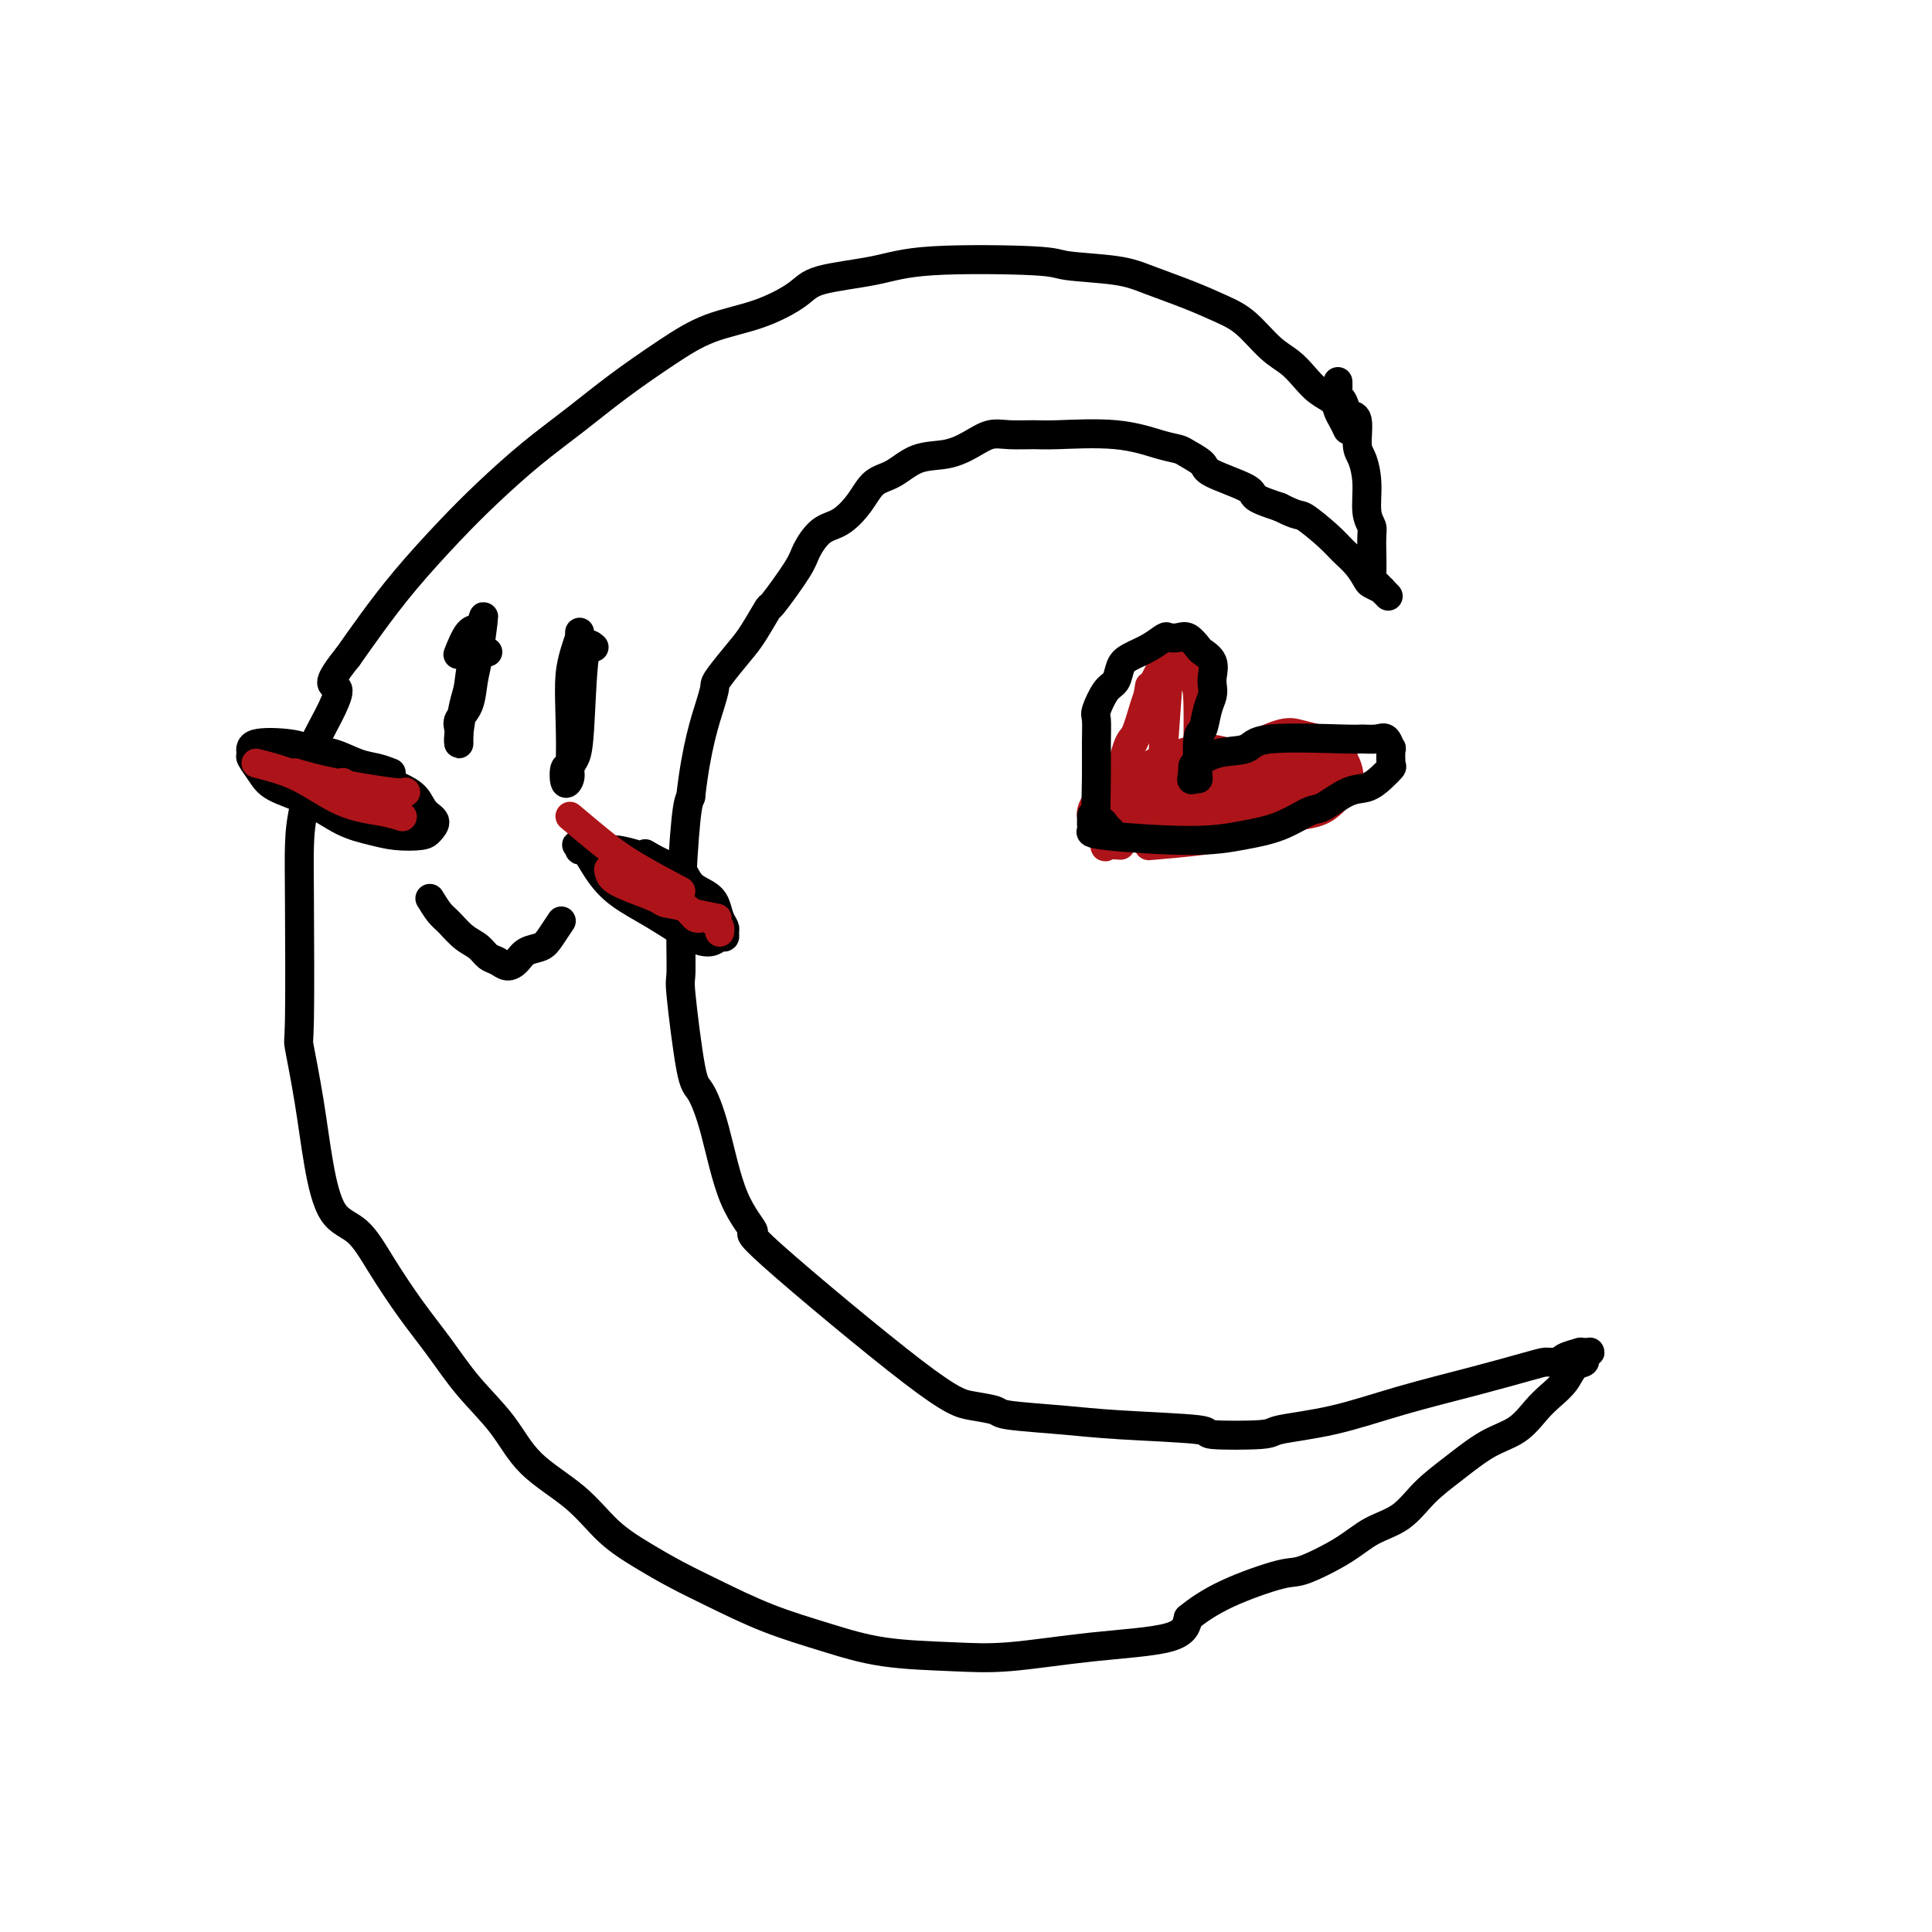 <svg viewBox='0 0 400 400' version='1.1' xmlns='http://www.w3.org/2000/svg' xmlns:xlink='http://www.w3.org/1999/xlink'><g fill='none' stroke='#000000' stroke-width='6' stroke-linecap='round' stroke-linejoin='round'><path d='M279,89c-0.321,-0.668 -0.641,-1.337 -1,-2c-0.359,-0.663 -0.756,-1.322 -1,-2c-0.244,-0.678 -0.335,-1.376 -1,-2c-0.665,-0.624 -1.902,-1.175 -3,-2c-1.098,-0.825 -2.055,-1.925 -3,-3c-0.945,-1.075 -1.877,-2.125 -3,-3c-1.123,-0.875 -2.438,-1.575 -4,-3c-1.562,-1.425 -3.370,-3.576 -5,-5c-1.630,-1.424 -3.081,-2.122 -5,-3c-1.919,-0.878 -4.304,-1.937 -7,-3c-2.696,-1.063 -5.703,-2.129 -8,-3c-2.297,-0.871 -3.886,-1.548 -7,-2c-3.114,-0.452 -7.755,-0.680 -10,-1c-2.245,-0.320 -2.096,-0.733 -7,-1c-4.904,-0.267 -14.863,-0.388 -21,0c-6.137,0.388 -8.452,1.285 -12,2c-3.548,0.715 -8.328,1.249 -11,2c-2.672,0.751 -3.236,1.721 -5,3c-1.764,1.279 -4.726,2.868 -8,4c-3.274,1.132 -6.858,1.808 -10,3c-3.142,1.192 -5.843,2.900 -9,5c-3.157,2.100 -6.770,4.591 -10,7c-3.230,2.409 -6.077,4.735 -9,7c-2.923,2.265 -5.922,4.470 -9,7c-3.078,2.530 -6.234,5.385 -9,8c-2.766,2.615 -5.144,4.990 -8,8c-2.856,3.010 -6.192,6.657 -9,10c-2.808,3.343 -5.088,6.384 -7,9c-1.912,2.616 -3.456,4.808 -5,7'/><path d='M72,136c-6.021,7.449 -2.072,5.070 -2,7c0.072,1.930 -3.732,8.167 -5,11c-1.268,2.833 0.000,2.260 0,4c-0.000,1.740 -1.270,5.793 -2,9c-0.730,3.207 -0.922,5.570 -1,8c-0.078,2.430 -0.044,4.928 0,12c0.044,7.072 0.096,18.717 0,24c-0.096,5.283 -0.340,4.203 0,6c0.340,1.797 1.264,6.472 2,11c0.736,4.528 1.283,8.908 2,13c0.717,4.092 1.604,7.897 3,10c1.396,2.103 3.301,2.503 5,4c1.699,1.497 3.192,4.092 5,7c1.808,2.908 3.932,6.131 6,9c2.068,2.869 4.081,5.384 6,8c1.919,2.616 3.743,5.332 6,8c2.257,2.668 4.948,5.287 7,8c2.052,2.713 3.467,5.520 6,8c2.533,2.480 6.185,4.633 9,7c2.815,2.367 4.793,4.947 7,7c2.207,2.053 4.645,3.578 7,5c2.355,1.422 4.629,2.742 7,4c2.371,1.258 4.840,2.456 8,4c3.160,1.544 7.011,3.435 11,5c3.989,1.565 8.115,2.805 12,4c3.885,1.195 7.527,2.344 12,3c4.473,0.656 9.776,0.819 14,1c4.224,0.181 7.369,0.378 12,0c4.631,-0.378 10.747,-1.333 17,-2c6.253,-0.667 12.644,-1.048 16,-2c3.356,-0.952 3.678,-2.476 4,-4'/><path d='M246,335c1.815,-1.511 4.353,-3.290 8,-5c3.647,-1.710 8.404,-3.351 11,-4c2.596,-0.649 3.032,-0.304 5,-1c1.968,-0.696 5.469,-2.432 8,-4c2.531,-1.568 4.093,-2.969 6,-4c1.907,-1.031 4.158,-1.692 6,-3c1.842,-1.308 3.273,-3.263 5,-5c1.727,-1.737 3.750,-3.255 6,-5c2.250,-1.745 4.728,-3.716 7,-5c2.272,-1.284 4.337,-1.882 6,-3c1.663,-1.118 2.923,-2.758 4,-4c1.077,-1.242 1.972,-2.087 3,-3c1.028,-0.913 2.188,-1.895 3,-3c0.812,-1.105 1.276,-2.335 2,-3c0.724,-0.665 1.706,-0.767 2,-1c0.294,-0.233 -0.102,-0.598 0,-1c0.102,-0.402 0.702,-0.839 1,-1c0.298,-0.161 0.293,-0.044 0,0c-0.293,0.044 -0.874,0.015 -1,0c-0.126,-0.015 0.202,-0.014 0,0c-0.202,0.014 -0.932,0.042 -1,0c-0.068,-0.042 0.528,-0.156 0,0c-0.528,0.156 -2.181,0.580 -3,1c-0.819,0.420 -0.806,0.834 -1,1c-0.194,0.166 -0.597,0.083 -1,0'/><path d='M322,282c-1.265,0.129 -1.427,-0.047 -2,0c-0.573,0.047 -1.555,0.317 -4,1c-2.445,0.683 -6.351,1.780 -11,3c-4.649,1.220 -10.041,2.562 -15,4c-4.959,1.438 -9.487,2.971 -14,4c-4.513,1.029 -9.012,1.555 -11,2c-1.988,0.445 -1.467,0.810 -4,1c-2.533,0.190 -8.122,0.206 -10,0c-1.878,-0.206 -0.044,-0.632 -3,-1c-2.956,-0.368 -10.701,-0.676 -16,-1c-5.299,-0.324 -8.151,-0.664 -12,-1c-3.849,-0.336 -8.696,-0.666 -11,-1c-2.304,-0.334 -2.067,-0.670 -3,-1c-0.933,-0.330 -3.036,-0.653 -5,-1c-1.964,-0.347 -3.789,-0.719 -12,-7c-8.211,-6.281 -22.809,-18.471 -29,-24c-6.191,-5.529 -3.976,-4.396 -4,-5c-0.024,-0.604 -2.287,-2.944 -4,-7c-1.713,-4.056 -2.875,-9.827 -4,-14c-1.125,-4.173 -2.211,-6.749 -3,-8c-0.789,-1.251 -1.280,-1.178 -2,-5c-0.720,-3.822 -1.668,-11.538 -2,-15c-0.332,-3.462 -0.048,-2.670 0,-5c0.048,-2.330 -0.141,-7.781 0,-14c0.141,-6.219 0.612,-13.205 1,-17c0.388,-3.795 0.694,-4.397 1,-5'/><path d='M143,165c1.156,-10.417 3.046,-15.960 4,-19c0.954,-3.040 0.971,-3.576 1,-4c0.029,-0.424 0.070,-0.734 1,-2c0.930,-1.266 2.750,-3.487 4,-5c1.250,-1.513 1.930,-2.318 3,-4c1.070,-1.682 2.530,-4.240 3,-5c0.470,-0.760 -0.048,0.279 1,-1c1.048,-1.279 3.663,-4.876 5,-7c1.337,-2.124 1.396,-2.775 2,-4c0.604,-1.225 1.753,-3.023 3,-4c1.247,-0.977 2.593,-1.134 4,-2c1.407,-0.866 2.875,-2.441 4,-4c1.125,-1.559 1.907,-3.103 3,-4c1.093,-0.897 2.498,-1.148 4,-2c1.502,-0.852 3.103,-2.305 5,-3c1.897,-0.695 4.090,-0.631 6,-1c1.910,-0.369 3.536,-1.170 5,-2c1.464,-0.830 2.765,-1.688 4,-2c1.235,-0.312 2.402,-0.077 4,0c1.598,0.077 3.625,-0.004 5,0c1.375,0.004 2.096,0.094 5,0c2.904,-0.094 7.991,-0.373 12,0c4.009,0.373 6.942,1.397 9,2c2.058,0.603 3.242,0.784 4,1c0.758,0.216 1.089,0.466 2,1c0.911,0.534 2.402,1.350 3,2c0.598,0.650 0.305,1.133 2,2c1.695,0.867 5.379,2.118 7,3c1.621,0.882 1.177,1.395 2,2c0.823,0.605 2.911,1.303 5,2'/><path d='M265,105c4.116,2.106 3.905,1.370 5,2c1.095,0.630 3.496,2.627 5,4c1.504,1.373 2.109,2.123 3,3c0.891,0.877 2.066,1.880 3,3c0.934,1.120 1.626,2.355 2,3c0.374,0.645 0.429,0.698 1,1c0.571,0.302 1.658,0.854 2,1c0.342,0.146 -0.062,-0.112 0,0c0.062,0.112 0.591,0.595 1,1c0.409,0.405 0.699,0.734 0,0c-0.699,-0.734 -2.387,-2.529 -3,-3c-0.613,-0.471 -0.149,0.381 0,-1c0.149,-1.381 -0.015,-4.996 0,-7c0.015,-2.004 0.210,-2.396 0,-3c-0.210,-0.604 -0.825,-1.419 -1,-3c-0.175,-1.581 0.091,-3.926 0,-6c-0.091,-2.074 -0.540,-3.875 -1,-5c-0.460,-1.125 -0.932,-1.572 -1,-3c-0.068,-1.428 0.266,-3.837 0,-5c-0.266,-1.163 -1.133,-1.082 -2,-1'/><path d='M279,86c-1.536,-5.872 -1.876,-2.553 -2,-2c-0.124,0.553 -0.033,-1.659 0,-3c0.033,-1.341 0.010,-1.812 0,-2c-0.010,-0.188 -0.005,-0.094 0,0'/><path d='M101,135c-1.177,0.356 -2.354,0.713 -3,2c-0.646,1.287 -0.762,3.506 -1,5c-0.238,1.494 -0.599,2.265 -1,4c-0.401,1.735 -0.841,4.435 -1,6c-0.159,1.565 -0.036,1.996 0,2c0.036,0.004 -0.016,-0.417 0,-1c0.016,-0.583 0.098,-1.327 0,-2c-0.098,-0.673 -0.376,-1.273 0,-2c0.376,-0.727 1.408,-1.580 2,-3c0.592,-1.420 0.745,-3.406 1,-5c0.255,-1.594 0.613,-2.795 1,-5c0.387,-2.205 0.804,-5.413 1,-7c0.196,-1.587 0.171,-1.552 0,-1c-0.171,0.552 -0.489,1.622 -1,2c-0.511,0.378 -1.214,0.063 -2,1c-0.786,0.937 -1.653,3.125 -2,4c-0.347,0.875 -0.173,0.438 0,0'/><path d='M123,134c-0.754,-0.684 -1.507,-1.369 -2,2c-0.493,3.369 -0.724,10.791 -1,15c-0.276,4.209 -0.597,5.206 -1,6c-0.403,0.794 -0.889,1.384 -1,2c-0.111,0.616 0.153,1.259 0,2c-0.153,0.741 -0.721,1.581 -1,1c-0.279,-0.581 -0.268,-2.584 0,-3c0.268,-0.416 0.794,0.756 1,-1c0.206,-1.756 0.094,-6.441 0,-10c-0.094,-3.559 -0.169,-5.991 0,-8c0.169,-2.009 0.581,-3.596 1,-5c0.419,-1.404 0.844,-2.625 1,-3c0.156,-0.375 0.042,0.095 0,0c-0.042,-0.095 -0.011,-0.756 0,-1c0.011,-0.244 0.003,-0.070 0,0c-0.003,0.070 -0.002,0.035 0,0'/><path d='M81,160c-0.931,-0.364 -1.862,-0.728 -3,-1c-1.138,-0.272 -2.484,-0.453 -4,-1c-1.516,-0.547 -3.201,-1.460 -5,-2c-1.799,-0.540 -3.713,-0.707 -5,-1c-1.287,-0.293 -1.946,-0.711 -4,-1c-2.054,-0.289 -5.501,-0.450 -7,0c-1.499,0.450 -1.050,1.512 -1,2c0.050,0.488 -0.298,0.403 0,1c0.298,0.597 1.244,1.876 2,3c0.756,1.124 1.323,2.095 3,3c1.677,0.905 4.463,1.746 7,3c2.537,1.254 4.826,2.922 7,4c2.174,1.078 4.234,1.565 6,2c1.766,0.435 3.237,0.819 5,1c1.763,0.181 3.816,0.158 5,0c1.184,-0.158 1.499,-0.452 2,-1c0.501,-0.548 1.188,-1.352 1,-2c-0.188,-0.648 -1.252,-1.140 -2,-2c-0.748,-0.860 -1.180,-2.086 -2,-3c-0.820,-0.914 -2.029,-1.515 -3,-2c-0.971,-0.485 -1.706,-0.853 -2,-1c-0.294,-0.147 -0.147,-0.074 0,0'/><path d='M134,178c-0.404,-0.301 -0.808,-0.602 -2,-1c-1.192,-0.398 -3.170,-0.892 -4,-1c-0.830,-0.108 -0.510,0.172 -2,0c-1.490,-0.172 -4.789,-0.794 -6,-1c-1.211,-0.206 -0.334,0.005 0,0c0.334,-0.005 0.124,-0.224 0,0c-0.124,0.224 -0.162,0.892 0,1c0.162,0.108 0.524,-0.344 1,0c0.476,0.344 1.067,1.486 2,3c0.933,1.514 2.207,3.402 4,5c1.793,1.598 4.105,2.908 6,4c1.895,1.092 3.373,1.968 5,3c1.627,1.032 3.402,2.221 5,3c1.598,0.779 3.017,1.149 4,1c0.983,-0.149 1.528,-0.815 2,-1c0.472,-0.185 0.870,0.113 1,0c0.130,-0.113 -0.009,-0.635 0,-1c0.009,-0.365 0.164,-0.572 0,-1c-0.164,-0.428 -0.648,-1.078 -1,-2c-0.352,-0.922 -0.571,-2.115 -1,-3c-0.429,-0.885 -1.068,-1.460 -2,-2c-0.932,-0.540 -2.156,-1.045 -3,-2c-0.844,-0.955 -1.309,-2.359 -2,-3c-0.691,-0.641 -1.609,-0.519 -3,-1c-1.391,-0.481 -3.255,-1.566 -4,-2c-0.745,-0.434 -0.373,-0.217 0,0'/><path d='M89,186c0.689,1.120 1.378,2.240 2,3c0.622,0.760 1.178,1.159 2,2c0.822,0.841 1.911,2.125 3,3c1.089,0.875 2.179,1.343 3,2c0.821,0.657 1.374,1.504 2,2c0.626,0.496 1.326,0.642 2,1c0.674,0.358 1.321,0.929 2,1c0.679,0.071 1.391,-0.356 2,-1c0.609,-0.644 1.116,-1.504 2,-2c0.884,-0.496 2.144,-0.628 3,-1c0.856,-0.372 1.307,-0.985 2,-2c0.693,-1.015 1.626,-2.433 2,-3c0.374,-0.567 0.187,-0.284 0,0'/></g>
<g fill='none' stroke='#AD1419' stroke-width='6' stroke-linecap='round' stroke-linejoin='round'><path d='M126,180c0.113,0.672 0.226,1.345 1,2c0.774,0.655 2.210,1.294 4,2c1.790,0.706 3.936,1.481 5,2c1.064,0.519 1.048,0.783 2,1c0.952,0.217 2.872,0.387 4,1c1.128,0.613 1.465,1.671 2,2c0.535,0.329 1.268,-0.069 2,0c0.732,0.069 1.464,0.606 2,1c0.536,0.394 0.875,0.644 1,1c0.125,0.356 0.036,0.816 0,1c-0.036,0.184 -0.018,0.092 0,0'/><path d='M143,189c2.083,0.417 4.167,0.833 5,1c0.833,0.167 0.417,0.083 0,0'/><path d='M118,169c2.012,1.696 4.024,3.393 6,5c1.976,1.607 3.917,3.125 7,5c3.083,1.875 7.310,4.107 9,5c1.690,0.893 0.845,0.446 0,0'/><path d='M61,160c2.113,0.619 4.226,1.238 8,2c3.774,0.762 9.207,1.668 12,2c2.793,0.332 2.944,0.089 3,0c0.056,-0.089 0.016,-0.026 0,0c-0.016,0.026 -0.008,0.013 0,0'/><path d='M53,158c2.995,0.754 5.990,1.509 9,3c3.010,1.491 6.033,3.719 9,5c2.967,1.281 5.876,1.614 8,2c2.124,0.386 3.464,0.825 4,1c0.536,0.175 0.268,0.088 0,0'/><path d='M71,162c0.711,0.511 1.422,1.022 3,2c1.578,0.978 4.022,2.422 5,3c0.978,0.578 0.489,0.289 0,0'/><path d='M232,175c-1.270,-0.093 -2.541,-0.187 -3,0c-0.459,0.187 -0.107,0.654 0,0c0.107,-0.654 -0.032,-2.428 0,-3c0.032,-0.572 0.235,0.060 1,-3c0.765,-3.060 2.093,-9.810 3,-13c0.907,-3.190 1.395,-2.819 2,-4c0.605,-1.181 1.329,-3.913 2,-6c0.671,-2.087 1.289,-3.530 2,-5c0.711,-1.470 1.514,-2.966 2,-4c0.486,-1.034 0.654,-1.604 1,-2c0.346,-0.396 0.870,-0.618 1,-1c0.130,-0.382 -0.133,-0.924 0,-1c0.133,-0.076 0.663,0.315 1,1c0.337,0.685 0.483,1.666 1,3c0.517,1.334 1.406,3.023 2,4c0.594,0.977 0.892,1.242 1,4c0.108,2.758 0.025,8.009 0,11c-0.025,2.991 0.007,3.721 0,4c-0.007,0.279 -0.054,0.108 0,0c0.054,-0.108 0.210,-0.151 0,0c-0.210,0.151 -0.787,0.497 -1,0c-0.213,-0.497 -0.062,-1.836 0,-2c0.062,-0.164 0.036,0.849 0,1c-0.036,0.151 -0.082,-0.559 1,-1c1.082,-0.441 3.293,-0.613 5,-1c1.707,-0.387 2.911,-0.990 5,-2c2.089,-1.010 5.062,-2.426 7,-3c1.938,-0.574 2.839,-0.307 4,0c1.161,0.307 2.580,0.653 4,1'/><path d='M273,153c1.738,0.140 2.082,-0.009 3,1c0.918,1.009 2.410,3.177 3,5c0.590,1.823 0.278,3.301 0,4c-0.278,0.699 -0.521,0.620 -1,1c-0.479,0.380 -1.194,1.219 -2,2c-0.806,0.781 -1.703,1.505 -3,2c-1.297,0.495 -2.994,0.762 -5,1c-2.006,0.238 -4.322,0.446 -6,1c-1.678,0.554 -2.718,1.455 -4,2c-1.282,0.545 -2.808,0.734 -4,1c-1.192,0.266 -2.052,0.610 -5,1c-2.948,0.390 -7.985,0.826 -10,1c-2.015,0.174 -1.007,0.087 0,0'/><path d='M238,142c-0.378,2.334 -0.756,4.669 -1,6c-0.244,1.331 -0.355,1.660 -1,3c-0.645,1.340 -1.823,3.693 -3,6c-1.177,2.307 -2.354,4.570 -3,6c-0.646,1.430 -0.760,2.027 -1,3c-0.240,0.973 -0.607,2.323 -1,3c-0.393,0.677 -0.811,0.681 -1,1c-0.189,0.319 -0.147,0.955 0,1c0.147,0.045 0.399,-0.500 1,-1c0.601,-0.500 1.550,-0.957 2,-2c0.450,-1.043 0.400,-2.674 1,-5c0.600,-2.326 1.849,-5.348 3,-8c1.151,-2.652 2.203,-4.936 3,-7c0.797,-2.064 1.338,-3.910 2,-5c0.662,-1.090 1.446,-1.425 2,-2c0.554,-0.575 0.877,-1.391 1,-2c0.123,-0.609 0.045,-1.011 0,-1c-0.045,0.011 -0.057,0.437 0,0c0.057,-0.437 0.183,-1.736 0,1c-0.183,2.736 -0.676,9.507 -1,14c-0.324,4.493 -0.478,6.706 -1,9c-0.522,2.294 -1.411,4.667 -2,6c-0.589,1.333 -0.876,1.626 -1,2c-0.124,0.374 -0.084,0.829 0,1c0.084,0.171 0.213,0.060 0,0c-0.213,-0.060 -0.768,-0.068 -1,0c-0.232,0.068 -0.139,0.210 0,0c0.139,-0.210 0.326,-0.774 1,-1c0.674,-0.226 1.837,-0.113 3,0'/><path d='M240,170c1.021,-0.511 2.072,-1.287 4,-2c1.928,-0.713 4.733,-1.361 7,-2c2.267,-0.639 3.997,-1.267 6,-2c2.003,-0.733 4.278,-1.570 6,-2c1.722,-0.430 2.890,-0.454 4,-1c1.110,-0.546 2.163,-1.614 3,-2c0.837,-0.386 1.458,-0.089 2,0c0.542,0.089 1.005,-0.030 2,0c0.995,0.030 2.522,0.207 3,0c0.478,-0.207 -0.092,-0.800 0,-1c0.092,-0.200 0.845,-0.009 0,0c-0.845,0.009 -3.289,-0.164 -4,0c-0.711,0.164 0.312,0.665 -4,1c-4.312,0.335 -13.958,0.505 -20,1c-6.042,0.495 -8.481,1.314 -11,2c-2.519,0.686 -5.117,1.240 -6,2c-0.883,0.760 -0.050,1.728 0,2c0.050,0.272 -0.681,-0.150 -1,0c-0.319,0.150 -0.225,0.873 1,1c1.225,0.127 3.583,-0.341 5,-1c1.417,-0.659 1.895,-1.509 3,-2c1.105,-0.491 2.838,-0.621 5,-1c2.162,-0.379 4.754,-1.005 7,-2c2.246,-0.995 4.147,-2.358 6,-3c1.853,-0.642 3.657,-0.564 5,-1c1.343,-0.436 2.225,-1.385 3,-2c0.775,-0.615 1.442,-0.894 2,-1c0.558,-0.106 1.005,-0.039 1,0c-0.005,0.039 -0.463,0.049 0,0c0.463,-0.049 1.847,-0.157 2,0c0.153,0.157 -0.923,0.578 -2,1'/><path d='M269,155c4.520,-1.588 -0.181,-0.059 -3,1c-2.819,1.059 -3.756,1.647 -6,3c-2.244,1.353 -5.794,3.472 -9,5c-3.206,1.528 -6.068,2.465 -9,3c-2.932,0.535 -5.933,0.670 -8,1c-2.067,0.330 -3.200,0.857 -4,1c-0.800,0.143 -1.267,-0.099 -2,0c-0.733,0.099 -1.731,0.539 -2,0c-0.269,-0.539 0.191,-2.058 1,-3c0.809,-0.942 1.968,-1.308 3,-2c1.032,-0.692 1.936,-1.711 4,-3c2.064,-1.289 5.289,-2.847 8,-4c2.711,-1.153 4.909,-1.901 7,-2c2.091,-0.099 4.074,0.449 6,1c1.926,0.551 3.793,1.103 5,2c1.207,0.897 1.753,2.139 2,3c0.247,0.861 0.195,1.342 0,2c-0.195,0.658 -0.532,1.495 -1,2c-0.468,0.505 -1.065,0.678 -2,1c-0.935,0.322 -2.206,0.792 -3,1c-0.794,0.208 -1.109,0.155 -2,0c-0.891,-0.155 -2.358,-0.412 -3,-1c-0.642,-0.588 -0.460,-1.506 -1,-2c-0.540,-0.494 -1.803,-0.563 -3,-1c-1.197,-0.437 -2.329,-1.242 -3,-2c-0.671,-0.758 -0.880,-1.469 -1,-2c-0.120,-0.531 -0.151,-0.883 -1,-1c-0.849,-0.117 -2.516,-0.001 -3,0c-0.484,0.001 0.216,-0.115 0,0c-0.216,0.115 -1.347,0.461 -2,1c-0.653,0.539 -0.826,1.269 -1,2'/><path d='M236,161c-1.194,0.857 -1.179,1.498 -1,2c0.179,0.502 0.523,0.865 1,2c0.477,1.135 1.088,3.043 3,4c1.912,0.957 5.124,0.962 6,1c0.876,0.038 -0.582,0.108 3,0c3.582,-0.108 12.206,-0.393 16,-1c3.794,-0.607 2.757,-1.536 3,-2c0.243,-0.464 1.767,-0.463 3,-1c1.233,-0.537 2.176,-1.613 3,-2c0.824,-0.387 1.530,-0.086 2,0c0.470,0.086 0.706,-0.043 1,0c0.294,0.043 0.647,0.259 1,0c0.353,-0.259 0.706,-0.994 0,-1c-0.706,-0.006 -2.472,0.715 -3,1c-0.528,0.285 0.183,0.133 -3,0c-3.183,-0.133 -10.259,-0.245 -15,0c-4.741,0.245 -7.148,0.849 -9,1c-1.852,0.151 -3.151,-0.152 -4,0c-0.849,0.152 -1.248,0.757 -2,1c-0.752,0.243 -1.856,0.123 -2,0c-0.144,-0.123 0.671,-0.249 1,0c0.329,0.249 0.172,0.873 0,1c-0.172,0.127 -0.360,-0.245 1,0c1.360,0.245 4.267,1.105 7,1c2.733,-0.105 5.293,-1.174 7,-2c1.707,-0.826 2.561,-1.407 4,-2c1.439,-0.593 3.464,-1.198 5,-3c1.536,-1.802 2.582,-4.801 3,-6c0.418,-1.199 0.209,-0.600 0,0'/></g>
<g fill='none' stroke='#000000' stroke-width='6' stroke-linecap='round' stroke-linejoin='round'><path d='M230,172c-0.340,-0.287 -0.680,-0.574 -1,-1c-0.320,-0.426 -0.621,-0.990 -1,-1c-0.379,-0.010 -0.835,0.533 -1,-1c-0.165,-1.533 -0.038,-5.143 0,-8c0.038,-2.857 -0.011,-4.963 0,-7c0.011,-2.037 0.083,-4.006 0,-5c-0.083,-0.994 -0.319,-1.015 0,-2c0.319,-0.985 1.194,-2.935 2,-4c0.806,-1.065 1.543,-1.245 2,-2c0.457,-0.755 0.632,-2.083 1,-3c0.368,-0.917 0.928,-1.422 2,-2c1.072,-0.578 2.657,-1.228 4,-2c1.343,-0.772 2.444,-1.664 3,-2c0.556,-0.336 0.567,-0.116 1,0c0.433,0.116 1.286,0.127 2,0c0.714,-0.127 1.287,-0.392 2,0c0.713,0.392 1.564,1.442 2,2c0.436,0.558 0.457,0.624 1,1c0.543,0.376 1.606,1.061 2,2c0.394,0.939 0.117,2.133 0,3c-0.117,0.867 -0.073,1.406 0,2c0.073,0.594 0.177,1.242 0,2c-0.177,0.758 -0.635,1.626 -1,3c-0.365,1.374 -0.636,3.255 -1,4c-0.364,0.745 -0.819,0.354 -1,2c-0.181,1.646 -0.087,5.328 0,7c0.087,1.672 0.168,1.335 0,1c-0.168,-0.335 -0.584,-0.667 -1,-1'/><path d='M247,160c-0.600,3.313 -0.099,0.096 0,-1c0.099,-1.096 -0.205,-0.071 0,0c0.205,0.071 0.917,-0.812 1,-1c0.083,-0.188 -0.464,0.317 0,0c0.464,-0.317 1.940,-1.458 4,-2c2.060,-0.542 4.705,-0.484 6,-1c1.295,-0.516 1.239,-1.605 5,-2c3.761,-0.395 11.337,-0.098 15,0c3.663,0.098 3.412,-0.005 4,0c0.588,0.005 2.013,0.117 3,0c0.987,-0.117 1.534,-0.464 2,0c0.466,0.464 0.852,1.738 1,2c0.148,0.262 0.059,-0.486 0,0c-0.059,0.486 -0.089,2.208 0,3c0.089,0.792 0.298,0.654 0,1c-0.298,0.346 -1.102,1.176 -2,2c-0.898,0.824 -1.889,1.642 -3,2c-1.111,0.358 -2.342,0.256 -4,1c-1.658,0.744 -3.744,2.333 -5,3c-1.256,0.667 -1.682,0.410 -3,1c-1.318,0.590 -3.526,2.025 -6,3c-2.474,0.975 -5.213,1.489 -8,2c-2.787,0.511 -5.622,1.019 -11,1c-5.378,-0.019 -13.297,-0.566 -17,-1c-3.703,-0.434 -3.188,-0.756 -3,-1c0.188,-0.244 0.051,-0.412 0,-1c-0.051,-0.588 -0.014,-1.597 0,-2c0.014,-0.403 0.007,-0.202 0,0'/></g>
</svg>
